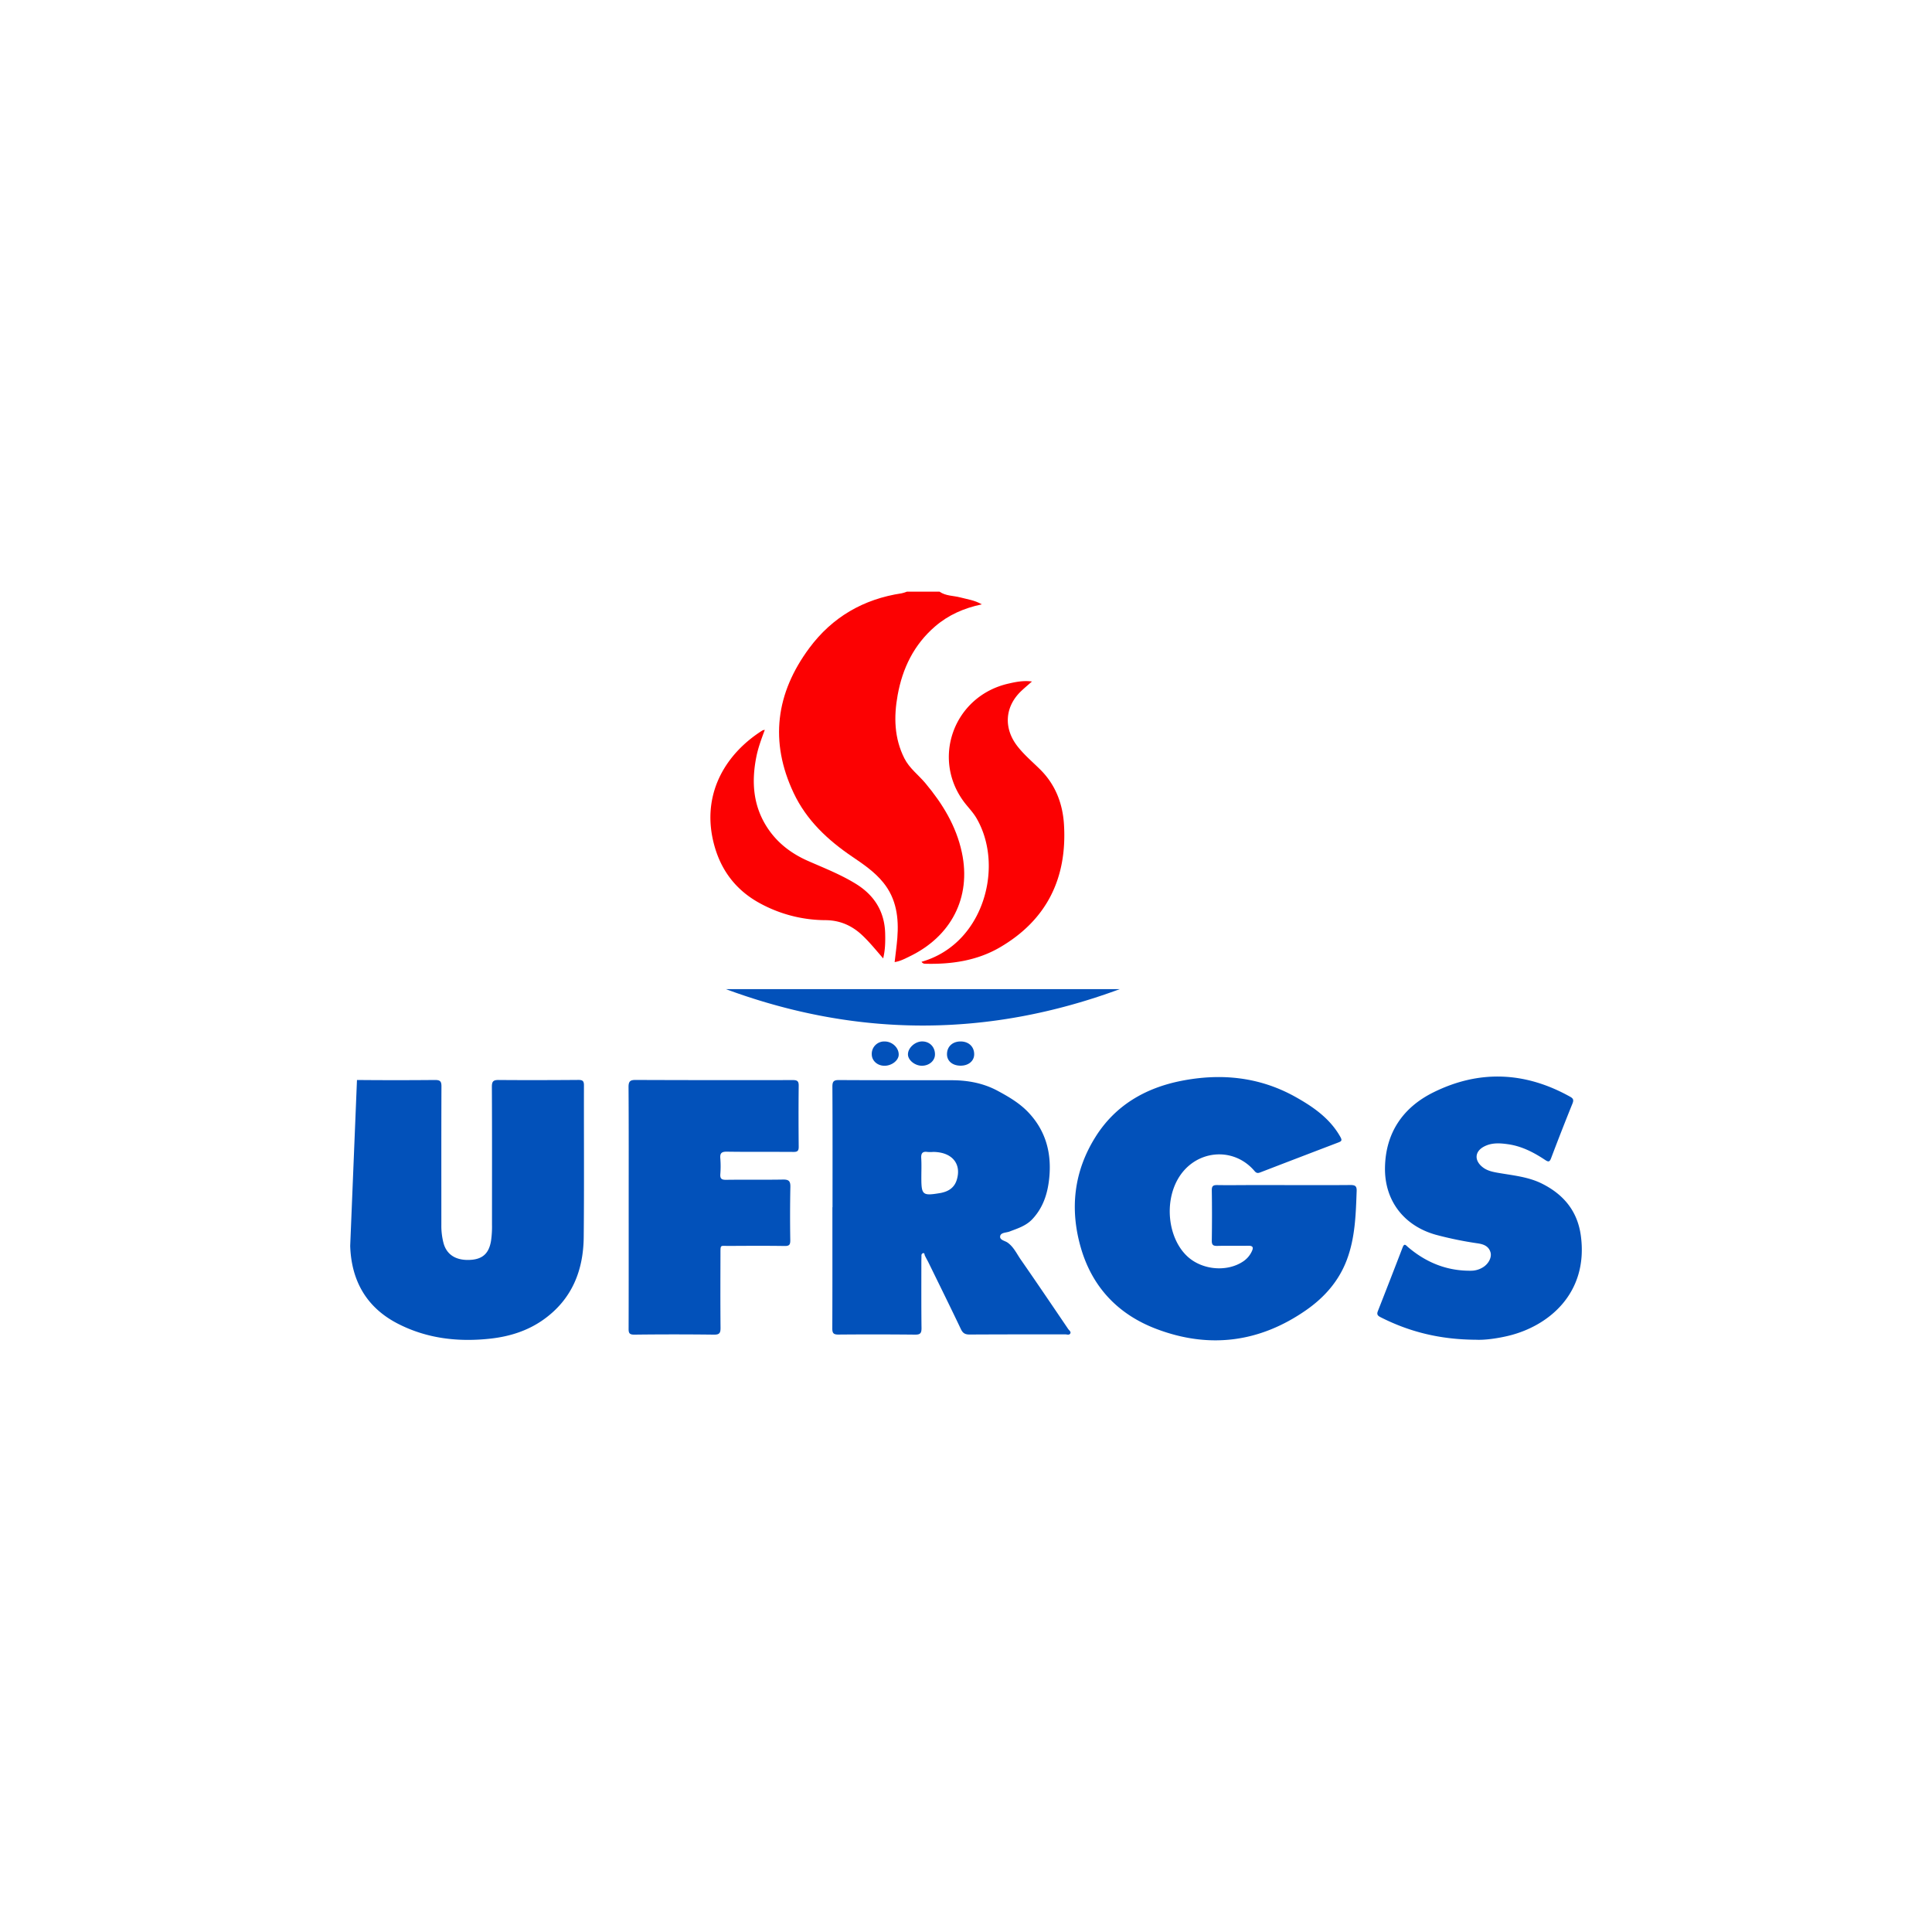 <svg xmlns="http://www.w3.org/2000/svg" width="160" height="160" fill="none"><path fill="#fff" d="M0 0h160v160H0z"/><path fill="#FC0102" d="M77.809 49c.516.365 1.148.322 1.724.477.575.155 1.185.225 1.776.573-1.485.312-2.77.88-3.873 1.831-1.755 1.514-2.697 3.468-3.098 5.692-.323 1.79-.287 3.558.561 5.235.415.82 1.157 1.36 1.73 2.043 1.425 1.701 2.556 3.542 3.027 5.74.81 3.778-.931 6.959-4.276 8.59-.4.193-.79.416-1.29.496.078-.688.17-1.339.223-1.993.13-1.66-.067-3.247-1.166-4.598-.709-.874-1.633-1.507-2.554-2.13-2.042-1.383-3.797-3.02-4.864-5.28-2.014-4.26-1.474-8.277 1.297-12.011 1.896-2.555 4.478-4.056 7.652-4.532.145-.033.288-.077.427-.133h2.704Z"/><path fill="#0251BA" d="M106.38 98.145c1.818 0 3.638.01 5.458-.007.38 0 .53.08.515.497-.071 1.937-.12 3.87-.822 5.721-.665 1.752-1.857 3.096-3.368 4.147-3.847 2.677-8.026 3.216-12.404 1.551-3.151-1.195-5.298-3.449-6.244-6.707-.939-3.237-.583-6.349 1.22-9.21 1.626-2.585 4.096-4.027 7.068-4.62 3.315-.66 6.521-.336 9.499 1.334 1.469.824 2.85 1.782 3.707 3.314.158.285.08.351-.165.446-2.148.82-4.294 1.642-6.438 2.468-.193.075-.33.115-.51-.099-1.777-2.088-4.95-1.753-6.338.647-1.158 2.002-.809 4.935.762 6.41 1.235 1.159 3.336 1.336 4.68.397.285-.201.513-.472.662-.786.153-.315.13-.49-.293-.481-.851.018-1.704-.008-2.554.013-.337.008-.464-.073-.459-.434.02-1.392.022-2.783 0-4.175-.006-.375.141-.433.465-.428.935.016 1.87 0 2.806 0h2.755l-.002.002ZM68.946 99.974c0-3.329.009-6.661-.011-9.986 0-.446.127-.546.56-.543 3.107.02 6.214.011 9.32.016 1.333 0 2.62.238 3.799.872.927.497 1.842 1.034 2.57 1.81 1.456 1.55 1.924 3.415 1.703 5.481-.135 1.242-.5 2.386-1.386 3.334-.529.567-1.223.773-1.904 1.036-.27.099-.702.072-.765.366-.07.337.385.385.611.546.51.363.753.92 1.09 1.403 1.324 1.906 2.625 3.83 3.928 5.751.077.114.258.226.173.377-.085.151-.276.068-.418.069-2.637 0-5.275 0-7.916.014-.364 0-.557-.1-.72-.441-.875-1.841-1.78-3.668-2.673-5.495-.1-.206-.22-.403-.317-.612-.038-.082-.006-.221-.156-.189a.193.193 0 0 0-.123.199c0 .183-.008.365-.008.547 0 1.821-.01 3.644.013 5.468 0 .407-.1.536-.527.531-2.12-.022-4.24-.024-6.36-.005-.408 0-.501-.121-.501-.505.013-3.345.008-6.69.008-10.035l.01-.01Zm8.317-4.574c-.15.011-.3.011-.448 0-.425-.063-.547.118-.522.522.032.526.009 1.056.009 1.584 0 1.47.092 1.546 1.593 1.292a2.67 2.67 0 0 0 .289-.072c.529-.16.892-.488 1.053-1.021.41-1.344-.414-2.305-1.97-2.307l-.004.002ZM29.563 89.44c2.153.02 4.307.02 6.46 0 .41 0 .537.1.536.52-.016 3.826-.007 7.655-.008 11.477a5.643 5.643 0 0 0 .183 1.523c.267.962 1.042 1.44 2.204 1.378 1.032-.054 1.556-.54 1.727-1.578.063-.442.09-.889.08-1.336 0-3.81.01-7.618-.01-11.427 0-.441.12-.56.556-.557 2.205.018 4.409.012 6.614-.005.35 0 .456.094.455.445-.01 4.19.023 8.38-.019 12.569-.027 2.752-.963 5.127-3.285 6.802-1.313.948-2.82 1.426-4.416 1.606-2.676.298-5.273.007-7.691-1.235-2.62-1.345-3.855-3.585-3.947-6.444M122.234 110.952c-2.994-.017-5.522-.657-7.91-1.871-.239-.122-.318-.237-.216-.497a747.66 747.66 0 0 0 2.051-5.277c.146-.384.275-.173.446-.028 1.51 1.285 3.242 1.989 5.253 1.956.352-.006.695-.113.989-.306.447-.292.707-.815.59-1.219-.148-.506-.568-.666-1.03-.736a29.971 29.971 0 0 1-3.475-.71c-2.658-.735-4.278-2.831-4.233-5.567.046-2.874 1.48-4.98 4.008-6.232 3.808-1.889 7.625-1.71 11.342.371.255.143.287.28.176.556a212.208 212.208 0 0 0-1.773 4.534c-.121.318-.233.308-.495.133-.934-.62-1.926-1.136-3.055-1.297-.661-.094-1.335-.146-1.963.172-.802.398-.87 1.14-.18 1.706.364.298.797.398 1.244.478 1.262.223 2.562.33 3.722.918 1.774.895 2.918 2.267 3.193 4.297.644 4.764-2.671 7.531-6.112 8.319-.947.217-1.906.334-2.572.3ZM52.065 99.998c0-3.327.01-6.656-.012-9.984 0-.47.145-.579.588-.577 4.342.016 8.681.02 13.018.01.365 0 .49.087.486.465-.019 1.69-.016 3.38 0 5.07 0 .34-.115.417-.434.415-1.837-.014-3.673.007-5.512-.02-.45-.006-.583.13-.545.561.034.43.034.862 0 1.293-.026.369.09.48.471.476 1.568-.022 3.138.007 4.71-.021.477-.009.63.114.62.604a122.447 122.447 0 0 0-.007 4.421c0 .357-.071.482-.463.476-1.552-.024-3.106-.013-4.656-.005-.702 0-.66-.124-.663.673-.006 2.037-.014 4.076.006 6.11 0 .418-.078.569-.54.564a270 270 0 0 0-6.613 0c-.401 0-.462-.142-.46-.486.01-3.345.006-6.69.006-10.035v-.01Z"/><path fill="#FC0102" d="M85.463 56.438c-.325.288-.611.527-.883.784-1.366 1.292-1.483 3.072-.334 4.561.563.729 1.265 1.313 1.911 1.956 1.257 1.253 1.855 2.827 1.958 4.555.266 4.433-1.423 7.91-5.337 10.18-1.892 1.093-4.008 1.397-6.175 1.339a.338.338 0 0 1-.285-.163 7.181 7.181 0 0 0 2.884-1.598c2.755-2.49 3.516-7.064 1.69-10.253-.247-.436-.587-.801-.901-1.188-2.945-3.643-1.056-8.973 3.548-10.003.615-.143 1.23-.261 1.924-.17ZM73.141 79.37c-.607-.696-1.137-1.358-1.758-1.938-.854-.795-1.84-1.22-3.02-1.228a11.416 11.416 0 0 1-5.373-1.368c-2.234-1.193-3.507-3.082-3.99-5.482-.758-3.793 1.135-6.966 4.149-8.867a.793.793 0 0 1 .189-.043c-.282.757-.552 1.48-.702 2.238-.418 2.108-.267 4.122.974 5.957.823 1.215 1.954 2.062 3.292 2.654 1.356.596 2.74 1.135 4.008 1.922 1.504.94 2.337 2.273 2.395 4.053.016.677.016 1.353-.164 2.102Z"/><path fill="#0251BA" d="M92.733 81.916c-10.876 4.02-21.749 4.02-32.618 0h32.618ZM79.537 88.255c-.664-.007-1.114-.392-1.111-.952 0-.633.465-1.06 1.14-1.054.674.006 1.123.452 1.111 1.08-.01.552-.486.933-1.14.926ZM73.248 88.262c-.59 0-1.054-.423-1.052-.952a1.017 1.017 0 0 1 .301-.76 1.032 1.032 0 0 1 .765-.3c.631 0 1.18.519 1.165 1.105-.013.472-.584.91-1.179.907ZM77.43 87.324c0 .523-.476.933-1.081.937-.582 0-1.16-.47-1.156-.946 0-.537.589-1.067 1.176-1.068.62 0 1.064.451 1.062 1.077Z"/></svg>